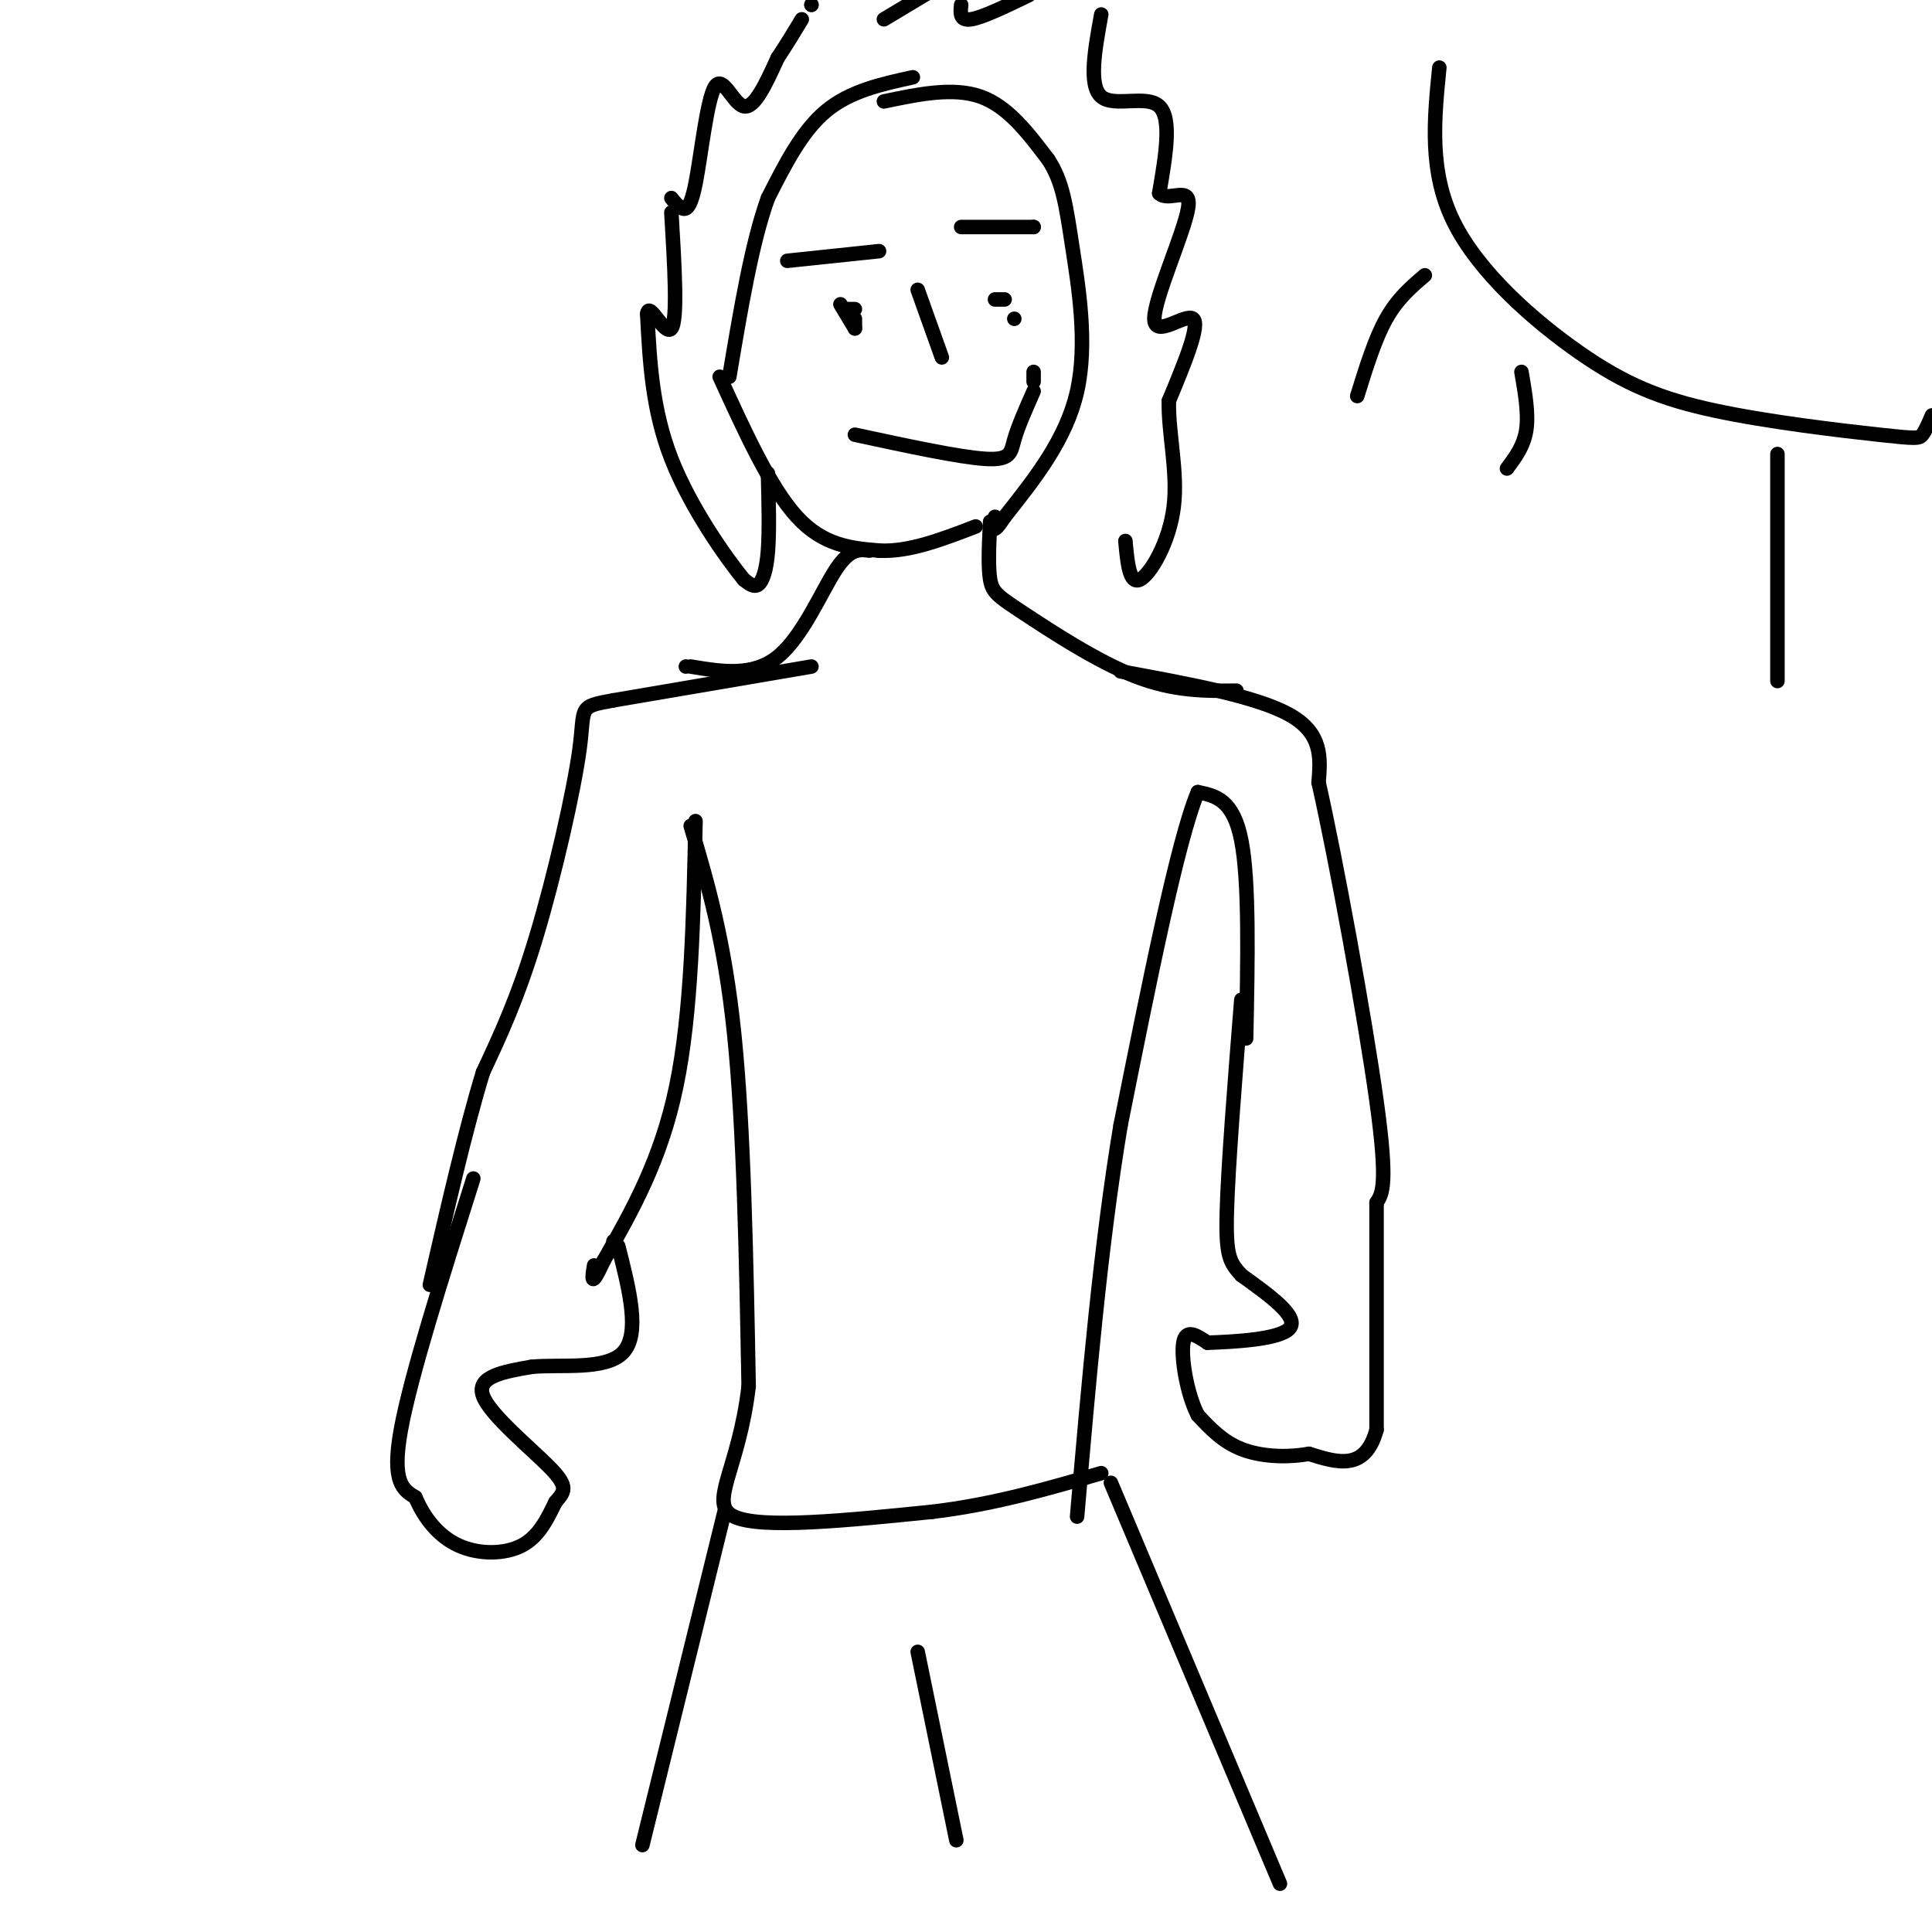 <svg viewBox='0 0 400 400' version='1.1' xmlns='http://www.w3.org/2000/svg' xmlns:xlink='http://www.w3.org/1999/xlink'><g fill='none' stroke='#000000' stroke-width='3' stroke-linecap='round' stroke-linejoin='round'><path d='M189,16c-6.500,1.417 -13.000,2.833 -18,7c-5.000,4.167 -8.500,11.083 -12,18'/><path d='M159,41c-3.333,9.167 -5.667,23.083 -8,37'/><path d='M183,21c7.167,-1.500 14.333,-3.000 20,-1c5.667,2.000 9.833,7.500 14,13'/><path d='M217,33c3.060,4.607 3.708,9.625 5,18c1.292,8.375 3.226,20.107 1,30c-2.226,9.893 -8.613,17.946 -15,26'/><path d='M208,107c-2.833,4.333 -2.417,2.167 -2,0'/><path d='M149,78c5.250,11.500 10.500,23.000 16,29c5.500,6.000 11.250,6.500 17,7'/><path d='M182,114c6.167,0.333 13.083,-2.333 20,-5'/><path d='M180,114c-2.022,-0.267 -4.044,-0.533 -7,4c-2.956,4.533 -6.844,13.867 -12,18c-5.156,4.133 -11.578,3.067 -18,2'/><path d='M142,138c0.000,0.000 0.000,0.000 0,0'/><path d='M205,108c-0.232,4.649 -0.464,9.298 0,12c0.464,2.702 1.625,3.458 7,7c5.375,3.542 14.964,9.869 23,13c8.036,3.131 14.518,3.065 21,3'/><path d='M168,138c0.000,0.000 -41.000,7.000 -41,7'/><path d='M127,145c-7.524,1.357 -5.833,1.250 -7,10c-1.167,8.750 -5.190,26.357 -9,39c-3.810,12.643 -7.405,20.321 -11,28'/><path d='M100,222c-3.667,12.000 -7.333,28.000 -11,44'/><path d='M144,170c-0.417,19.917 -0.833,39.833 -4,55c-3.167,15.167 -9.083,25.583 -15,36'/><path d='M125,261c-2.833,6.167 -2.417,3.583 -2,1'/><path d='M98,244c-6.500,20.500 -13.000,41.000 -15,52c-2.000,11.000 0.500,12.500 3,14'/><path d='M86,310c1.810,4.321 4.833,8.125 9,10c4.167,1.875 9.476,1.821 13,0c3.524,-1.821 5.262,-5.411 7,-9'/><path d='M115,311c1.810,-2.155 2.833,-3.042 -1,-7c-3.833,-3.958 -12.524,-10.988 -14,-15c-1.476,-4.012 4.262,-5.006 10,-6'/><path d='M110,283c5.822,-0.622 15.378,0.822 19,-3c3.622,-3.822 1.311,-12.911 -1,-22'/><path d='M127,257c0.000,0.000 0.000,0.000 0,0'/><path d='M232,139c14.083,2.583 28.167,5.167 35,9c6.833,3.833 6.417,8.917 6,14'/><path d='M273,162c3.600,15.911 9.600,48.689 12,66c2.400,17.311 1.200,19.156 0,21'/><path d='M285,249c0.000,11.333 0.000,29.167 0,47'/><path d='M285,296c-2.333,8.667 -8.167,6.833 -14,5'/><path d='M271,301c-4.889,0.867 -10.111,0.533 -14,-1c-3.889,-1.533 -6.444,-4.267 -9,-7'/><path d='M248,293c-2.289,-4.422 -3.511,-11.978 -3,-15c0.511,-3.022 2.756,-1.511 5,0'/><path d='M250,278c5.000,-0.178 15.000,-0.622 17,-3c2.000,-2.378 -4.000,-6.689 -10,-11'/><path d='M257,264c-2.356,-2.644 -3.244,-3.756 -3,-13c0.244,-9.244 1.622,-26.622 3,-44'/><path d='M258,215c0.333,-16.250 0.667,-32.500 -1,-41c-1.667,-8.500 -5.333,-9.250 -9,-10'/><path d='M248,164c-4.167,9.833 -10.083,39.417 -16,69'/><path d='M232,233c-4.167,25.000 -6.583,53.000 -9,81'/><path d='M143,171c3.500,11.833 7.000,23.667 9,43c2.000,19.333 2.500,46.167 3,73'/><path d='M155,287c-2.022,17.400 -8.578,24.400 -3,27c5.578,2.600 23.289,0.800 41,-1'/><path d='M193,313c12.667,-1.500 23.833,-4.750 35,-8'/><path d='M150,313c0.000,0.000 -17.000,69.000 -17,69'/><path d='M230,307c0.000,0.000 35.000,83.000 35,83'/><path d='M190,342c0.000,0.000 8.000,39.000 8,39'/><path d='M159,98c0.156,5.956 0.311,11.911 0,16c-0.311,4.089 -1.089,6.311 -2,7c-0.911,0.689 -1.956,-0.156 -3,-1'/><path d='M154,120c-3.578,-4.378 -11.022,-14.822 -15,-25c-3.978,-10.178 -4.489,-20.089 -5,-30'/><path d='M134,65c0.333,-2.933 3.667,4.733 5,3c1.333,-1.733 0.667,-12.867 0,-24'/><path d='M139,41c0.590,0.758 1.180,1.515 2,2c0.820,0.485 1.869,0.697 3,-5c1.131,-5.697 2.343,-17.303 4,-20c1.657,-2.697 3.759,3.515 6,4c2.241,0.485 4.620,-4.758 7,-10'/><path d='M161,12c2.000,-3.000 3.500,-5.500 5,-8'/><path d='M168,1c0.000,0.000 0.000,0.000 0,0'/><path d='M168,1c0.000,0.000 0.000,0.000 0,0'/><path d='M228,3c-1.333,7.356 -2.667,14.711 0,17c2.667,2.289 9.333,-0.489 12,2c2.667,2.489 1.333,10.244 0,18'/><path d='M240,40c1.927,2.016 6.743,-1.944 6,3c-0.743,4.944 -7.046,18.793 -7,23c0.046,4.207 6.442,-1.226 8,0c1.558,1.226 -1.721,9.113 -5,17'/><path d='M242,83c-0.167,6.619 1.917,14.667 1,22c-0.917,7.333 -4.833,13.952 -7,15c-2.167,1.048 -2.583,-3.476 -3,-8'/><path d='M183,4c0.000,0.000 10.000,-6.000 10,-6'/><path d='M199,1c-0.167,1.667 -0.333,3.333 2,3c2.333,-0.333 7.167,-2.667 12,-5'/><path d='M163,54c0.000,0.000 19.000,-2.000 19,-2'/><path d='M199,47c0.000,0.000 15.000,0.000 15,0'/><path d='M214,47c0.000,0.000 0.000,0.000 0,0'/><path d='M176,65c0.000,0.000 0.000,0.000 0,0'/><path d='M177,64c0.000,0.000 -2.000,0.000 -2,0'/><path d='M174,63c0.000,0.000 3.000,5.000 3,5'/><path d='M177,68c0.000,0.000 0.000,-2.000 0,-2'/><path d='M210,66c0.000,0.000 0.000,0.000 0,0'/><path d='M190,60c0.000,0.000 5.000,14.000 5,14'/><path d='M177,90c10.822,2.333 21.644,4.667 27,5c5.356,0.333 5.244,-1.333 6,-4c0.756,-2.667 2.378,-6.333 4,-10'/><path d='M214,79c0.000,0.000 0.000,-2.000 0,-2'/><path d='M206,62c0.000,0.000 2.000,0.000 2,0'/><path d='M298,14c-1.085,10.792 -2.169,21.585 3,32c5.169,10.415 16.592,20.454 26,27c9.408,6.546 16.800,9.600 28,12c11.200,2.400 26.208,4.146 34,5c7.792,0.854 8.369,0.815 9,0c0.631,-0.815 1.315,-2.408 2,-4'/><path d='M295,57c-2.833,2.417 -5.667,4.833 -8,9c-2.333,4.167 -4.167,10.083 -6,16'/><path d='M315,77c0.750,4.333 1.500,8.667 1,12c-0.500,3.333 -2.250,5.667 -4,8'/><path d='M368,94c0.000,0.000 0.000,47.000 0,47'/></g>
</svg>